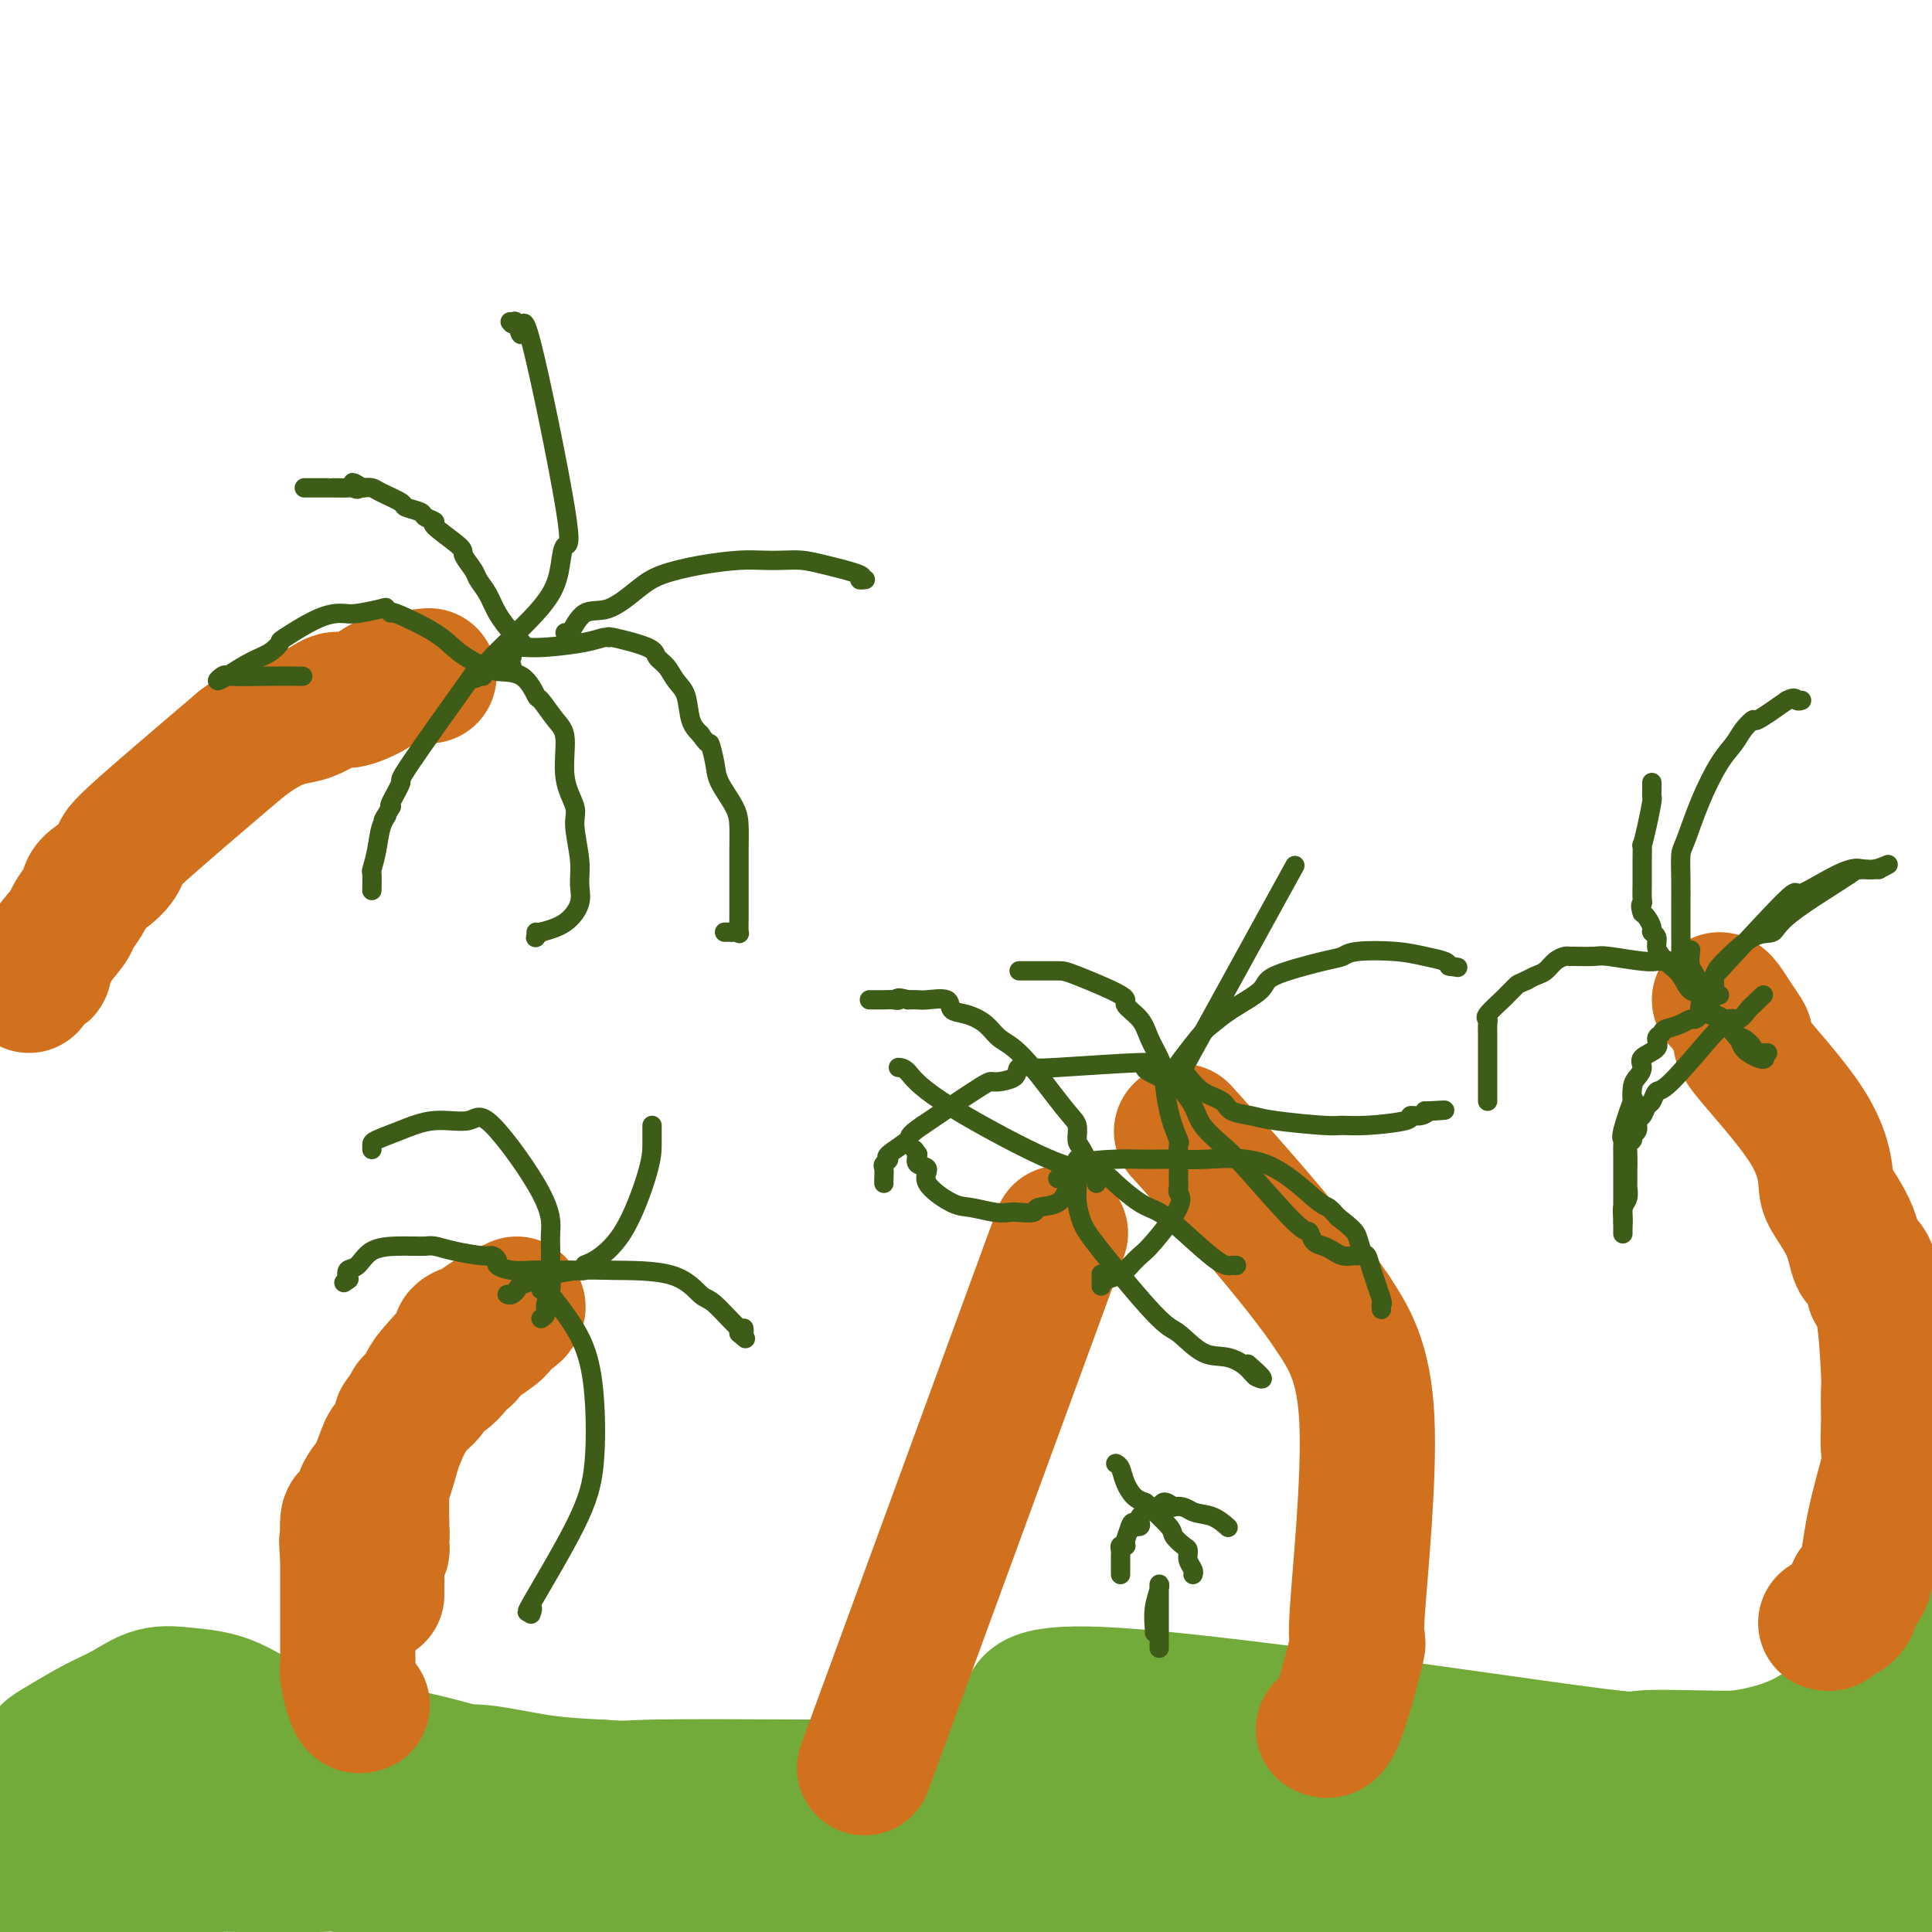<svg viewBox='0 0 400 400' version='1.1' xmlns='http://www.w3.org/2000/svg' xmlns:xlink='http://www.w3.org/1999/xlink'><g fill='none' stroke='#73AB3A' stroke-width='28' stroke-linecap='round' stroke-linejoin='round'><path d='M10,364c-0.166,-0.300 -0.332,-0.599 0,-1c0.332,-0.401 1.162,-0.903 3,-2c1.838,-1.097 4.682,-2.789 7,-4c2.318,-1.211 4.108,-1.941 6,-3c1.892,-1.059 3.886,-2.447 6,-3c2.114,-0.553 4.350,-0.271 7,0c2.650,0.271 5.716,0.532 9,2c3.284,1.468 6.788,4.143 15,7c8.212,2.857 21.132,5.897 26,7c4.868,1.103 1.683,0.271 1,0c-0.683,-0.271 1.137,0.020 3,0c1.863,-0.020 3.771,-0.352 7,0c3.229,0.352 7.780,1.386 12,2c4.220,0.614 8.110,0.807 12,1'/><path d='M124,370c6.530,0.464 5.356,0.125 12,0c6.644,-0.125 21.106,-0.035 30,0c8.894,0.035 12.218,0.014 16,0c3.782,-0.014 8.021,-0.021 11,-1c2.979,-0.979 4.698,-2.929 6,-4c1.302,-1.071 2.189,-1.263 3,-2c0.811,-0.737 1.547,-2.019 4,-3c2.453,-0.981 6.623,-1.660 7,-4c0.377,-2.340 -3.040,-6.340 18,-5c21.040,1.340 66.536,8.019 88,11c21.464,2.981 18.894,2.264 21,2c2.106,-0.264 8.887,-0.075 13,0c4.113,0.075 5.556,0.038 7,0'/><path d='M360,364c25.844,-3.667 25.956,-19.333 30,-29c4.044,-9.667 12.022,-13.333 20,-17'/><path d='M399,345c0.285,-0.713 0.569,-1.427 0,0c-0.569,1.427 -1.992,4.994 -3,7c-1.008,2.006 -1.601,2.449 -2,3c-0.399,0.551 -0.603,1.208 -1,2c-0.397,0.792 -0.986,1.717 -2,3c-1.014,1.283 -2.454,2.924 -3,4c-0.546,1.076 -0.200,1.588 0,2c0.200,0.412 0.254,0.725 0,2c-0.254,1.275 -0.814,3.511 -1,5c-0.186,1.489 0.003,2.231 0,3c-0.003,0.769 -0.198,1.566 0,2c0.198,0.434 0.788,0.506 1,1c0.212,0.494 0.046,1.409 0,2c-0.046,0.591 0.029,0.857 0,1c-0.029,0.143 -0.162,0.162 0,0c0.162,-0.162 0.621,-0.505 1,0c0.379,0.505 0.680,1.859 1,3c0.320,1.141 0.660,2.071 1,3'/><path d='M391,388c0.513,4.104 0.295,2.364 0,2c-0.295,-0.364 -0.668,0.648 -1,1c-0.332,0.352 -0.622,0.043 -1,0c-0.378,-0.043 -0.843,0.181 -2,0c-1.157,-0.181 -3.006,-0.767 -4,-1c-0.994,-0.233 -1.133,-0.114 -2,0c-0.867,0.114 -2.461,0.223 -3,0c-0.539,-0.223 -0.025,-0.779 -7,-2c-6.975,-1.221 -21.441,-3.109 -28,-4c-6.559,-0.891 -5.210,-0.786 -8,-1c-2.790,-0.214 -9.717,-0.748 -14,-1c-4.283,-0.252 -5.922,-0.222 -13,-1c-7.078,-0.778 -19.594,-2.365 -27,-3c-7.406,-0.635 -9.703,-0.317 -12,0'/><path d='M269,378c-20.064,-1.950 -11.225,-0.327 -12,0c-0.775,0.327 -11.163,-0.644 -16,-1c-4.837,-0.356 -4.121,-0.096 -7,0c-2.879,0.096 -9.352,0.030 -13,0c-3.648,-0.030 -4.472,-0.022 -9,0c-4.528,0.022 -12.759,0.059 -17,0c-4.241,-0.059 -4.491,-0.212 -7,0c-2.509,0.212 -7.276,0.790 -10,1c-2.724,0.210 -3.404,0.052 -6,0c-2.596,-0.052 -7.107,0.001 -10,0c-2.893,-0.001 -4.169,-0.056 -6,0c-1.831,0.056 -4.217,0.222 -7,0c-2.783,-0.222 -5.962,-0.833 -9,-1c-3.038,-0.167 -5.933,0.109 -8,0c-2.067,-0.109 -3.305,-0.603 -5,-1c-1.695,-0.397 -3.848,-0.699 -6,-1'/><path d='M121,375c-24.209,-1.070 -10.732,-2.244 -7,-3c3.732,-0.756 -2.280,-1.092 -7,-2c-4.720,-0.908 -8.149,-2.387 -14,-4c-5.851,-1.613 -14.125,-3.360 -19,-4c-4.875,-0.640 -6.350,-0.173 -8,0c-1.650,0.173 -3.476,0.052 -5,0c-1.524,-0.052 -2.747,-0.034 -4,0c-1.253,0.034 -2.537,0.083 -4,0c-1.463,-0.083 -3.107,-0.298 -5,0c-1.893,0.298 -4.037,1.110 -6,2c-1.963,0.890 -3.746,1.860 -5,2c-1.254,0.140 -1.978,-0.548 -3,0c-1.022,0.548 -2.343,2.333 -3,3c-0.657,0.667 -0.651,0.217 -1,0c-0.349,-0.217 -1.052,-0.203 -2,0c-0.948,0.203 -2.140,0.593 -3,1c-0.860,0.407 -1.389,0.831 -2,1c-0.611,0.169 -1.306,0.085 -2,0'/><path d='M21,371c-4.339,1.388 -1.686,0.358 -1,0c0.686,-0.358 -0.595,-0.043 -1,0c-0.405,0.043 0.066,-0.185 0,0c-0.066,0.185 -0.668,0.781 -1,1c-0.332,0.219 -0.393,0.059 -1,0c-0.607,-0.059 -1.759,-0.016 -2,0c-0.241,0.016 0.430,0.004 -1,0c-1.430,-0.004 -4.962,-0.001 -8,0c-3.038,0.001 -5.582,0.000 -7,0c-1.418,-0.000 -1.709,-0.000 -2,0'/><path d='M-1,373c-0.655,-0.429 -1.310,-0.859 0,0c1.310,0.859 4.586,3.006 6,4c1.414,0.994 0.967,0.833 1,1c0.033,0.167 0.545,0.660 1,1c0.455,0.340 0.853,0.526 1,1c0.147,0.474 0.042,1.234 0,2c-0.042,0.766 -0.022,1.537 0,2c0.022,0.463 0.046,0.618 0,1c-0.046,0.382 -0.161,0.991 0,1c0.161,0.009 0.597,-0.582 0,0c-0.597,0.582 -2.229,2.338 -3,3c-0.771,0.662 -0.681,0.229 1,0c1.681,-0.229 4.953,-0.254 8,0c3.047,0.254 5.871,0.787 8,1c2.129,0.213 3.565,0.107 5,0'/><path d='M27,390c4.280,0.187 3.980,0.155 5,0c1.020,-0.155 3.361,-0.434 5,-1c1.639,-0.566 2.577,-1.419 3,-2c0.423,-0.581 0.333,-0.889 2,-1c1.667,-0.111 5.093,-0.026 8,0c2.907,0.026 5.295,-0.008 8,0c2.705,0.008 5.727,0.059 8,0c2.273,-0.059 3.797,-0.227 5,0c1.203,0.227 2.085,0.848 4,1c1.915,0.152 4.864,-0.165 6,0c1.136,0.165 0.460,0.814 6,1c5.540,0.186 17.297,-0.090 25,0c7.703,0.090 11.351,0.545 15,1'/><path d='M127,389c16.555,0.975 19.443,1.914 21,2c1.557,0.086 1.785,-0.681 2,-1c0.215,-0.319 0.418,-0.191 1,0c0.582,0.191 1.544,0.443 6,0c4.456,-0.443 12.407,-1.583 15,-2c2.593,-0.417 -0.174,-0.112 3,0c3.174,0.112 12.287,0.030 17,0c4.713,-0.030 5.025,-0.008 6,0c0.975,0.008 2.612,0.002 4,0c1.388,-0.002 2.528,-0.001 4,0c1.472,0.001 3.278,0.000 6,0c2.722,-0.000 6.361,-0.000 10,0'/><path d='M222,388c17.517,-0.155 13.808,-0.042 13,0c-0.808,0.042 1.283,0.012 2,0c0.717,-0.012 0.060,-0.007 1,0c0.940,0.007 3.477,0.016 5,0c1.523,-0.016 2.031,-0.057 3,0c0.969,0.057 2.398,0.211 4,0c1.602,-0.211 3.375,-0.789 6,-1c2.625,-0.211 6.100,-0.057 7,0c0.900,0.057 -0.774,0.015 0,0c0.774,-0.015 3.998,-0.004 5,0c1.002,0.004 -0.218,0.001 0,0c0.218,-0.001 1.873,-0.000 3,0c1.127,0.000 1.727,0.000 5,0c3.273,-0.000 9.221,-0.000 12,0c2.779,0.000 2.390,0.000 2,0'/><path d='M290,387c10.689,-0.159 3.411,-0.057 1,0c-2.411,0.057 0.046,0.068 2,0c1.954,-0.068 3.405,-0.214 4,0c0.595,0.214 0.335,0.789 2,1c1.665,0.211 5.257,0.056 7,0c1.743,-0.056 1.637,-0.015 2,0c0.363,0.015 1.194,0.003 2,0c0.806,-0.003 1.586,0.003 2,0c0.414,-0.003 0.460,-0.015 1,0c0.540,0.015 1.573,0.056 3,0c1.427,-0.056 3.247,-0.208 4,0c0.753,0.208 0.439,0.777 1,1c0.561,0.223 1.997,0.098 3,0c1.003,-0.098 1.572,-0.171 2,0c0.428,0.171 0.714,0.585 1,1'/><path d='M327,390c6.458,0.428 4.104,-0.001 3,0c-1.104,0.001 -0.958,0.433 2,1c2.958,0.567 8.726,1.271 12,2c3.274,0.729 4.053,1.484 6,2c1.947,0.516 5.063,0.793 7,1c1.937,0.207 2.696,0.345 4,1c1.304,0.655 3.152,1.828 5,3'/></g>
<g fill='none' stroke='#D2711D' stroke-width='28' stroke-linecap='round' stroke-linejoin='round'><path d='M75,353c-0.340,0.118 -0.679,0.235 -1,0c-0.321,-0.235 -0.622,-0.823 -1,-2c-0.378,-1.177 -0.833,-2.942 -1,-4c-0.167,-1.058 -0.045,-1.409 0,-2c0.045,-0.591 0.012,-1.423 0,-2c-0.012,-0.577 -0.003,-0.900 0,-2c0.003,-1.100 0.001,-2.976 0,-4c-0.001,-1.024 -0.000,-1.194 0,-3c0.000,-1.806 0.000,-5.247 0,-7c-0.000,-1.753 -0.000,-1.818 0,-2c0.000,-0.182 0.000,-0.481 0,-1c-0.000,-0.519 -0.000,-1.260 0,-2'/><path d='M72,322c-0.451,-4.954 -0.078,-1.838 0,-2c0.078,-0.162 -0.137,-3.601 0,-5c0.137,-1.399 0.627,-0.759 1,-1c0.373,-0.241 0.627,-1.363 1,-2c0.373,-0.637 0.863,-0.787 1,-1c0.137,-0.213 -0.079,-0.487 0,-1c0.079,-0.513 0.455,-1.264 1,-2c0.545,-0.736 1.260,-1.457 2,-3c0.740,-1.543 1.504,-3.909 2,-5c0.496,-1.091 0.724,-0.905 1,-1c0.276,-0.095 0.600,-0.469 1,-1c0.400,-0.531 0.877,-1.220 1,-2c0.123,-0.780 -0.108,-1.651 0,-2c0.108,-0.349 0.554,-0.174 1,0'/><path d='M84,294c2.278,-4.180 1.973,-4.129 2,-4c0.027,0.129 0.387,0.338 1,0c0.613,-0.338 1.478,-1.222 2,-2c0.522,-0.778 0.699,-1.451 1,-2c0.301,-0.549 0.725,-0.974 1,-1c0.275,-0.026 0.402,0.348 1,0c0.598,-0.348 1.665,-1.416 2,-2c0.335,-0.584 -0.064,-0.683 0,-1c0.064,-0.317 0.592,-0.851 1,-1c0.408,-0.149 0.695,0.087 1,0c0.305,-0.087 0.628,-0.498 1,-1c0.372,-0.502 0.792,-1.097 2,-2c1.208,-0.903 3.202,-2.115 4,-3c0.798,-0.885 0.399,-1.442 0,-2'/><path d='M103,273c3.117,-3.472 1.409,-1.653 1,-1c-0.409,0.653 0.481,0.140 1,0c0.519,-0.140 0.666,0.092 1,0c0.334,-0.092 0.856,-0.507 1,-1c0.144,-0.493 -0.091,-1.063 0,-1c0.091,0.063 0.509,0.759 0,1c-0.509,0.241 -1.945,0.026 -4,1c-2.055,0.974 -4.730,3.135 -6,4c-1.270,0.865 -1.135,0.432 -1,0'/><path d='M96,276c-1.495,0.743 -0.232,0.602 -1,2c-0.768,1.398 -3.568,4.335 -5,6c-1.432,1.665 -1.495,2.058 -2,3c-0.505,0.942 -1.452,2.432 -2,3c-0.548,0.568 -0.697,0.215 -1,1c-0.303,0.785 -0.761,2.710 -1,3c-0.239,0.290 -0.260,-1.055 -1,1c-0.740,2.055 -2.198,7.508 -3,10c-0.802,2.492 -0.947,2.021 -1,2c-0.053,-0.021 -0.014,0.407 0,1c0.014,0.593 0.004,1.352 0,2c-0.004,0.648 -0.001,1.185 0,2c0.001,0.815 0.001,1.907 0,3'/><path d='M79,315c-0.775,3.592 -0.211,2.073 0,2c0.211,-0.073 0.071,1.300 0,2c-0.071,0.700 -0.072,0.725 0,1c0.072,0.275 0.215,0.799 0,1c-0.215,0.201 -0.790,0.079 -1,1c-0.210,0.921 -0.056,2.886 0,4c0.056,1.114 0.015,1.377 0,2c-0.015,0.623 -0.004,1.607 0,2c0.004,0.393 0.002,0.197 0,0'/><path d='M378,336c0.396,0.085 0.792,0.171 1,0c0.208,-0.171 0.228,-0.598 1,-1c0.772,-0.402 2.295,-0.780 3,-2c0.705,-1.220 0.592,-3.283 1,-4c0.408,-0.717 1.339,-0.090 2,-2c0.661,-1.910 1.053,-6.358 2,-11c0.947,-4.642 2.450,-9.478 3,-12c0.550,-2.522 0.148,-2.729 0,-4c-0.148,-1.271 -0.042,-3.607 0,-5c0.042,-1.393 0.020,-1.843 0,-3c-0.020,-1.157 -0.036,-3.022 0,-4c0.036,-0.978 0.125,-1.071 0,-4c-0.125,-2.929 -0.464,-8.694 -1,-12c-0.536,-3.306 -1.268,-4.153 -2,-5'/><path d='M388,267c-1.084,-6.824 -2.294,-5.382 -3,-6c-0.706,-0.618 -0.909,-3.294 -2,-6c-1.091,-2.706 -3.070,-5.443 -4,-7c-0.930,-1.557 -0.812,-1.935 -1,-4c-0.188,-2.065 -0.683,-5.816 -4,-11c-3.317,-5.184 -9.456,-11.802 -12,-15c-2.544,-3.198 -1.495,-2.976 -1,-3c0.495,-0.024 0.434,-0.294 0,-1c-0.434,-0.706 -1.240,-1.849 -2,-3c-0.760,-1.151 -1.474,-2.310 -2,-3c-0.526,-0.690 -0.865,-0.911 -1,-1c-0.135,-0.089 -0.068,-0.044 0,0'/><path d='M274,358c0.788,0.389 1.576,0.778 3,-3c1.424,-3.778 3.485,-11.724 4,-14c0.515,-2.276 -0.515,1.118 0,-7c0.515,-8.118 2.576,-27.748 2,-40c-0.576,-12.252 -3.788,-17.126 -7,-22'/><path d='M276,272c-7.311,-10.978 -22.089,-27.422 -28,-34c-5.911,-6.578 -2.956,-3.289 0,0'/><path d='M179,366c15.417,-42.083 30.833,-84.167 37,-101c6.167,-16.833 3.083,-8.417 0,0'/><path d='M6,204c-0.050,-0.336 -0.100,-0.672 0,-1c0.100,-0.328 0.348,-0.647 1,-1c0.652,-0.353 1.706,-0.739 2,-1c0.294,-0.261 -0.172,-0.397 0,-1c0.172,-0.603 0.981,-1.674 1,-2c0.019,-0.326 -0.751,0.092 0,-1c0.751,-1.092 3.025,-3.695 4,-5c0.975,-1.305 0.652,-1.310 1,-2c0.348,-0.690 1.366,-2.063 2,-3c0.634,-0.937 0.883,-1.439 1,-2c0.117,-0.561 0.103,-1.181 1,-2c0.897,-0.819 2.704,-1.838 4,-3c1.296,-1.162 2.080,-2.467 2,-3c-0.080,-0.533 -1.023,-0.295 3,-4c4.023,-3.705 13.011,-11.352 22,-19'/><path d='M50,154c7.406,-5.657 10.419,-5.298 13,-6c2.581,-0.702 4.728,-2.465 6,-3c1.272,-0.535 1.670,0.158 3,0c1.330,-0.158 3.594,-1.166 5,-2c1.406,-0.834 1.956,-1.494 4,-2c2.044,-0.506 5.584,-0.859 7,-1c1.416,-0.141 0.708,-0.071 0,0'/></g>
<g fill='none' stroke='#3D5C18' stroke-width='4' stroke-linecap='round' stroke-linejoin='round'><path d='M242,224c-0.608,0.409 -1.216,0.819 0,-1c1.216,-1.819 4.258,-5.865 6,-8c1.742,-2.135 2.186,-2.358 3,-3c0.814,-0.642 2.000,-1.702 4,-3c2.000,-1.298 4.814,-2.835 6,-4c1.186,-1.165 0.746,-1.959 3,-3c2.254,-1.041 7.204,-2.328 10,-3c2.796,-0.672 3.439,-0.727 4,-1c0.561,-0.273 1.040,-0.764 3,-1c1.960,-0.236 5.402,-0.218 8,0c2.598,0.218 4.353,0.636 6,1c1.647,0.364 3.185,0.676 4,1c0.815,0.324 0.908,0.662 1,1'/><path d='M300,200c3.167,0.500 1.583,0.250 0,0'/><path d='M244,224c-0.340,0.005 -0.680,0.009 -1,0c-0.320,-0.009 -0.620,-0.032 -1,0c-0.380,0.032 -0.841,0.117 -1,0c-0.159,-0.117 -0.015,-0.437 -1,-1c-0.985,-0.563 -3.098,-1.368 -3,-2c0.098,-0.632 2.408,-1.091 -1,-1c-3.408,0.091 -12.535,0.733 -17,1c-4.465,0.267 -4.267,0.160 -5,0c-0.733,-0.160 -2.398,-0.374 -3,0c-0.602,0.374 -0.141,1.337 -1,2c-0.859,0.663 -3.039,1.025 -4,1c-0.961,-0.025 -0.703,-0.436 -3,1c-2.297,1.436 -7.148,4.718 -12,8'/><path d='M191,233c-3.526,2.366 -2.342,2.282 -3,3c-0.658,0.718 -3.157,2.237 -4,3c-0.843,0.763 -0.030,0.768 0,1c0.030,0.232 -0.724,0.689 -1,1c-0.276,0.311 -0.074,0.475 0,1c0.074,0.525 0.020,1.411 0,2c-0.020,0.589 -0.006,0.883 0,1c0.006,0.117 0.003,0.059 0,0'/><path d='M244,221c0.618,0.552 1.236,1.103 2,2c0.764,0.897 1.675,2.138 3,3c1.325,0.862 3.065,1.345 4,2c0.935,0.655 1.064,1.482 2,2c0.936,0.518 2.678,0.728 4,1c1.322,0.272 2.222,0.606 5,1c2.778,0.394 7.433,0.848 10,1c2.567,0.152 3.048,0.003 4,0c0.952,-0.003 2.377,0.140 5,0c2.623,-0.140 6.445,-0.563 8,-1c1.555,-0.437 0.842,-0.887 1,-1c0.158,-0.113 1.188,0.111 2,0c0.812,-0.111 1.406,-0.555 2,-1'/><path d='M296,230c5.298,-0.310 2.542,-0.083 1,0c-1.542,0.083 -1.869,0.024 -2,0c-0.131,-0.024 -0.065,-0.012 0,0'/><path d='M242,222c-0.475,-0.726 -0.950,-1.452 -1,0c-0.050,1.452 0.326,5.081 1,8c0.674,2.919 1.645,5.128 2,6c0.355,0.872 0.095,0.408 0,1c-0.095,0.592 -0.025,2.239 0,3c0.025,0.761 0.006,0.637 0,1c-0.006,0.363 0.003,1.212 0,2c-0.003,0.788 -0.017,1.513 0,2c0.017,0.487 0.065,0.735 0,1c-0.065,0.265 -0.244,0.546 0,1c0.244,0.454 0.911,1.080 0,3c-0.911,1.920 -3.399,5.132 -5,7c-1.601,1.868 -2.315,2.391 -3,3c-0.685,0.609 -1.343,1.305 -2,2'/><path d='M234,262c-2.044,2.322 -2.155,2.127 -2,2c0.155,-0.127 0.578,-0.185 0,0c-0.578,0.185 -2.155,0.613 -3,1c-0.845,0.387 -0.959,0.733 -1,1c-0.041,0.267 -0.011,0.457 0,0c0.011,-0.457 0.003,-1.559 0,-2c-0.003,-0.441 -0.002,-0.220 0,0'/><path d='M244,223c9.167,-16.667 18.333,-33.333 22,-40c3.667,-6.667 1.833,-3.333 0,0'/><path d='M241,223c0.062,-0.178 0.123,-0.355 0,-1c-0.123,-0.645 -0.431,-1.756 -1,-3c-0.569,-1.244 -1.399,-2.621 -2,-4c-0.601,-1.379 -0.973,-2.762 -2,-4c-1.027,-1.238 -2.707,-2.332 -3,-3c-0.293,-0.668 0.803,-0.911 -1,-2c-1.803,-1.089 -6.504,-3.024 -9,-4c-2.496,-0.976 -2.787,-0.994 -4,-1c-1.213,-0.006 -3.348,-0.002 -4,0c-0.652,0.002 0.179,0.000 0,0c-0.179,-0.000 -1.368,-0.000 -2,0c-0.632,0.000 -0.709,0.000 -1,0c-0.291,-0.000 -0.798,-0.000 -1,0c-0.202,0.000 -0.101,0.000 0,0'/><path d='M245,225c-0.193,0.176 -0.386,0.353 0,1c0.386,0.647 1.350,1.765 2,3c0.650,1.235 0.986,2.588 2,4c1.014,1.412 2.705,2.882 4,4c1.295,1.118 2.195,1.882 5,5c2.805,3.118 7.514,8.590 10,11c2.486,2.410 2.749,1.760 3,2c0.251,0.240 0.491,1.371 1,2c0.509,0.629 1.289,0.757 2,1c0.711,0.243 1.354,0.601 2,1c0.646,0.399 1.297,0.839 2,1c0.703,0.161 1.459,0.043 2,0c0.541,-0.043 0.869,-0.012 1,0c0.131,0.012 0.066,0.006 0,0'/><path d='M219,244c0.900,-1.155 1.800,-2.310 4,-3c2.200,-0.690 5.699,-0.916 8,-1c2.301,-0.084 3.405,-0.025 5,0c1.595,0.025 3.681,0.017 5,0c1.319,-0.017 1.872,-0.045 3,0c1.128,0.045 2.830,0.161 6,0c3.170,-0.161 7.809,-0.600 12,1c4.191,1.600 7.936,5.238 10,7c2.064,1.762 2.447,1.646 3,2c0.553,0.354 1.277,1.177 2,2'/><path d='M277,252c3.180,2.436 3.630,3.025 4,4c0.370,0.975 0.659,2.337 1,3c0.341,0.663 0.732,0.626 1,1c0.268,0.374 0.412,1.158 1,3c0.588,1.842 1.622,4.741 2,6c0.378,1.259 0.102,0.877 0,1c-0.102,0.123 -0.029,0.749 0,1c0.029,0.251 0.015,0.125 0,0'/><path d='M227,245c0.061,-0.307 0.123,-0.614 0,-1c-0.123,-0.386 -0.430,-0.852 -1,-2c-0.570,-1.148 -1.404,-2.979 -2,-4c-0.596,-1.021 -0.953,-1.231 -1,-2c-0.047,-0.769 0.218,-2.096 0,-3c-0.218,-0.904 -0.918,-1.384 -3,-4c-2.082,-2.616 -5.546,-7.368 -8,-10c-2.454,-2.632 -3.897,-3.144 -5,-4c-1.103,-0.856 -1.864,-2.058 -3,-3c-1.136,-0.942 -2.646,-1.626 -4,-2c-1.354,-0.374 -2.551,-0.440 -3,-1c-0.449,-0.560 -0.151,-1.614 -1,-2c-0.849,-0.386 -2.844,-0.104 -4,0c-1.156,0.104 -1.473,0.030 -2,0c-0.527,-0.030 -1.263,-0.015 -2,0'/><path d='M188,207c-2.892,-0.774 -2.124,-0.207 -2,0c0.124,0.207 -0.398,0.056 -1,0c-0.602,-0.056 -1.285,-0.015 -2,0c-0.715,0.015 -1.462,0.004 -2,0c-0.538,-0.004 -0.868,-0.001 -1,0c-0.132,0.001 -0.066,0.001 0,0'/><path d='M223,240c0.001,0.270 0.003,0.540 0,1c-0.003,0.460 -0.010,1.111 0,2c0.010,0.889 0.036,2.018 0,3c-0.036,0.982 -0.136,1.818 0,3c0.136,1.182 0.506,2.709 1,4c0.494,1.291 1.110,2.344 4,6c2.890,3.656 8.052,9.913 11,13c2.948,3.087 3.682,3.003 5,4c1.318,0.997 3.219,3.076 5,4c1.781,0.924 3.441,0.692 5,1c1.559,0.308 3.016,1.155 4,2c0.984,0.845 1.496,1.689 2,2c0.504,0.311 1.001,0.089 1,0c-0.001,-0.089 -0.501,-0.044 -1,0'/><path d='M260,285c3.044,1.578 0.156,-0.978 -1,-2c-1.156,-1.022 -0.578,-0.511 0,0'/><path d='M221,245c0.108,0.105 0.215,0.210 0,1c-0.215,0.790 -0.753,2.264 -2,3c-1.247,0.736 -3.203,0.734 -4,1c-0.797,0.266 -0.436,0.800 -1,1c-0.564,0.200 -2.052,0.067 -3,0c-0.948,-0.067 -1.356,-0.069 -2,0c-0.644,0.069 -1.526,0.208 -3,0c-1.474,-0.208 -3.541,-0.762 -5,-1c-1.459,-0.238 -2.311,-0.161 -4,-1c-1.689,-0.839 -4.216,-2.596 -5,-4c-0.784,-1.404 0.173,-2.455 0,-3c-0.173,-0.545 -1.478,-0.584 -2,-1c-0.522,-0.416 -0.261,-1.208 0,-2'/><path d='M190,239c-1.167,-1.667 -0.583,-0.833 0,0'/><path d='M186,221c0.595,0.055 1.189,0.110 2,1c0.811,0.890 1.838,2.616 7,6c5.162,3.384 14.458,8.427 20,11c5.542,2.573 7.329,2.675 8,3c0.671,0.325 0.226,0.873 1,1c0.774,0.127 2.766,-0.167 4,0c1.234,0.167 1.709,0.795 3,2c1.291,1.205 3.396,2.988 5,4c1.604,1.012 2.707,1.252 4,2c1.293,0.748 2.778,2.004 5,4c2.222,1.996 5.183,4.731 7,6c1.817,1.269 2.489,1.072 3,1c0.511,-0.072 0.860,-0.021 1,0c0.140,0.021 0.070,0.010 0,0'/><path d='M349,198c-0.423,0.022 -0.845,0.044 -1,0c-0.155,-0.044 -0.042,-0.155 0,-1c0.042,-0.845 0.013,-2.424 0,-4c-0.013,-1.576 -0.010,-3.149 0,-5c0.010,-1.851 0.025,-3.979 0,-6c-0.025,-2.021 -0.092,-3.934 0,-5c0.092,-1.066 0.342,-1.286 1,-3c0.658,-1.714 1.725,-4.923 3,-8c1.275,-3.077 2.758,-6.023 4,-8c1.242,-1.977 2.245,-2.986 3,-4c0.755,-1.014 1.264,-2.035 2,-3c0.736,-0.965 1.698,-1.875 2,-2c0.302,-0.125 -0.057,0.536 1,0c1.057,-0.536 3.528,-2.268 6,-4'/><path d='M370,145c1.786,-0.929 1.750,-0.250 2,0c0.250,0.250 0.786,0.071 1,0c0.214,-0.071 0.107,-0.036 0,0'/><path d='M348,198c-0.054,-0.113 -0.108,-0.227 0,0c0.108,0.227 0.379,0.793 0,1c-0.379,0.207 -1.407,0.055 -2,0c-0.593,-0.055 -0.752,-0.014 -1,0c-0.248,0.014 -0.585,-0.000 -1,0c-0.415,0.000 -0.910,0.014 -1,0c-0.090,-0.014 0.223,-0.056 0,0c-0.223,0.056 -0.983,0.211 -3,0c-2.017,-0.211 -5.290,-0.789 -7,-1c-1.710,-0.211 -1.858,-0.057 -3,0c-1.142,0.057 -3.279,0.017 -4,0c-0.721,-0.017 -0.027,-0.012 0,0c0.027,0.012 -0.611,0.031 -1,0c-0.389,-0.031 -0.527,-0.110 -1,0c-0.473,0.110 -1.281,0.411 -2,1c-0.719,0.589 -1.347,1.466 -2,2c-0.653,0.534 -1.329,0.724 -2,1c-0.671,0.276 -1.335,0.638 -2,1'/><path d='M316,203c-1.882,0.883 -1.586,0.590 -2,1c-0.414,0.410 -1.536,1.523 -2,2c-0.464,0.477 -0.268,0.317 -1,1c-0.732,0.683 -2.392,2.207 -3,3c-0.608,0.793 -0.163,0.855 0,1c0.163,0.145 0.044,0.373 0,1c-0.044,0.627 -0.012,1.653 0,2c0.012,0.347 0.003,0.016 0,1c-0.003,0.984 -0.001,3.283 0,4c0.001,0.717 0.000,-0.148 0,0c-0.000,0.148 -0.000,1.308 0,3c0.000,1.692 0.000,3.917 0,5c-0.000,1.083 -0.000,1.024 0,1c0.000,-0.024 0.000,-0.012 0,0'/><path d='M350,197c0.037,-0.288 0.074,-0.575 0,0c-0.074,0.575 -0.260,2.014 0,3c0.260,0.986 0.964,1.519 1,2c0.036,0.481 -0.597,0.910 0,2c0.597,1.090 2.422,2.843 3,4c0.578,1.157 -0.092,1.720 0,2c0.092,0.280 0.947,0.278 2,1c1.053,0.722 2.305,2.169 3,3c0.695,0.831 0.834,1.046 1,1c0.166,-0.046 0.361,-0.352 1,0c0.639,0.352 1.724,1.362 2,2c0.276,0.638 -0.256,0.903 0,1c0.256,0.097 1.300,0.026 2,0c0.700,-0.026 1.057,-0.007 1,0c-0.057,0.007 -0.529,0.004 -1,0'/><path d='M365,218c1.578,2.302 -1.478,1.058 -3,0c-1.522,-1.058 -1.511,-1.931 -2,-3c-0.489,-1.069 -1.478,-2.336 -2,-3c-0.522,-0.664 -0.577,-0.725 -1,-1c-0.423,-0.275 -1.216,-0.763 -2,-1c-0.784,-0.237 -1.561,-0.223 -2,-1c-0.439,-0.777 -0.541,-2.344 -1,-3c-0.459,-0.656 -1.276,-0.402 -2,-1c-0.724,-0.598 -1.356,-2.048 -2,-3c-0.644,-0.952 -1.301,-1.407 -2,-2c-0.699,-0.593 -1.440,-1.324 -2,-2c-0.560,-0.676 -0.938,-1.298 -1,-2c-0.062,-0.702 0.190,-1.484 0,-2c-0.190,-0.516 -0.824,-0.767 -1,-1c-0.176,-0.233 0.107,-0.447 0,-1c-0.107,-0.553 -0.602,-1.444 -1,-2c-0.398,-0.556 -0.699,-0.778 -1,-1'/><path d='M340,189c-0.619,-1.822 -0.166,-1.876 0,-2c0.166,-0.124 0.045,-0.318 0,-1c-0.045,-0.682 -0.013,-1.850 0,-3c0.013,-1.150 0.006,-2.280 0,-3c-0.006,-0.720 -0.012,-1.030 0,-2c0.012,-0.970 0.042,-2.599 0,-3c-0.042,-0.401 -0.155,0.425 0,0c0.155,-0.425 0.577,-2.103 1,-4c0.423,-1.897 0.845,-4.015 1,-5c0.155,-0.985 0.041,-0.839 0,-1c-0.041,-0.161 -0.011,-0.631 0,-1c0.011,-0.369 0.003,-0.638 0,-1c-0.003,-0.362 -0.001,-0.818 0,-1c0.001,-0.182 0.000,-0.091 0,0'/><path d='M356,206c-0.428,0.036 -0.856,0.072 -1,0c-0.144,-0.072 -0.004,-0.252 0,-1c0.004,-0.748 -0.129,-2.064 0,-3c0.129,-0.936 0.520,-1.492 2,-3c1.480,-1.508 4.047,-3.970 6,-5c1.953,-1.030 3.290,-0.630 4,-1c0.710,-0.370 0.792,-1.511 4,-4c3.208,-2.489 9.542,-6.327 12,-8c2.458,-1.673 1.040,-1.180 1,-1c-0.040,0.180 1.299,0.048 2,0c0.701,-0.048 0.766,-0.013 1,0c0.234,0.013 0.638,0.004 1,0c0.362,-0.004 0.681,-0.002 1,0'/><path d='M389,180c3.982,-2.106 0.937,-0.372 -1,0c-1.937,0.372 -2.765,-0.619 -5,0c-2.235,0.619 -5.877,2.846 -8,4c-2.123,1.154 -2.725,1.234 -3,1c-0.275,-0.234 -0.221,-0.781 -3,2c-2.779,2.781 -8.389,8.891 -14,15'/><path d='M355,202c-2.812,2.780 -1.341,1.231 -1,1c0.341,-0.231 -0.448,0.856 -1,2c-0.552,1.144 -0.868,2.344 -1,3c-0.132,0.656 -0.079,0.767 0,1c0.079,0.233 0.184,0.587 0,1c-0.184,0.413 -0.658,0.884 -1,1c-0.342,0.116 -0.554,-0.123 -1,0c-0.446,0.123 -1.128,0.606 -2,1c-0.872,0.394 -1.936,0.697 -3,1'/><path d='M345,213c-1.081,0.501 -0.782,0.753 -1,1c-0.218,0.247 -0.951,0.489 -1,1c-0.049,0.511 0.586,1.290 0,2c-0.586,0.710 -2.392,1.352 -3,2c-0.608,0.648 -0.017,1.303 0,2c0.017,0.697 -0.539,1.437 -1,2c-0.461,0.563 -0.827,0.949 -1,2c-0.173,1.051 -0.151,2.767 0,3c0.151,0.233 0.433,-1.017 0,0c-0.433,1.017 -1.580,4.301 -2,6c-0.420,1.699 -0.113,1.813 0,2c0.113,0.187 0.030,0.447 0,1c-0.030,0.553 -0.008,1.398 0,2c0.008,0.602 0.002,0.963 0,2c-0.002,1.037 -0.001,2.752 0,4c0.001,1.248 0.000,2.028 0,3c-0.000,0.972 -0.000,2.135 0,3c0.000,0.865 0.000,1.433 0,2'/><path d='M336,253c-0.000,3.404 -0.001,2.412 0,2c0.001,-0.412 0.004,-0.246 0,0c-0.004,0.246 -0.015,0.570 0,0c0.015,-0.570 0.057,-2.035 0,-3c-0.057,-0.965 -0.211,-1.432 0,-2c0.211,-0.568 0.789,-1.238 1,-2c0.211,-0.762 0.057,-1.617 0,-2c-0.057,-0.383 -0.015,-0.296 0,-1c0.015,-0.704 0.004,-2.201 0,-3c-0.004,-0.799 -0.002,-0.899 0,-1'/><path d='M337,241c0.089,-2.716 -0.187,-3.505 0,-4c0.187,-0.495 0.838,-0.695 1,-1c0.162,-0.305 -0.164,-0.716 0,-1c0.164,-0.284 0.817,-0.442 1,-1c0.183,-0.558 -0.106,-1.516 0,-2c0.106,-0.484 0.606,-0.493 1,-1c0.394,-0.507 0.680,-1.513 1,-2c0.320,-0.487 0.673,-0.454 1,-1c0.327,-0.546 0.630,-1.671 1,-2c0.370,-0.329 0.809,0.138 3,-2c2.191,-2.138 6.135,-6.881 8,-9c1.865,-2.119 1.652,-1.615 2,-2c0.348,-0.385 1.258,-1.660 2,-2c0.742,-0.340 1.315,0.255 2,0c0.685,-0.255 1.481,-1.358 2,-2c0.519,-0.642 0.759,-0.821 1,-1'/><path d='M363,208c3.489,-3.333 1.711,-1.667 1,-1c-0.711,0.667 -0.356,0.333 0,0'/><path d='M100,140c-0.203,-0.648 -0.406,-1.296 1,-3c1.406,-1.704 4.422,-4.463 7,-7c2.578,-2.537 4.719,-4.852 6,-7c1.281,-2.148 1.703,-4.131 2,-6c0.297,-1.869 0.469,-3.626 1,-4c0.531,-0.374 1.421,0.635 0,-8c-1.421,-8.635 -5.154,-26.912 -7,-34c-1.846,-7.088 -1.805,-2.985 -2,-2c-0.195,0.985 -0.627,-1.147 -1,-2c-0.373,-0.853 -0.686,-0.426 -1,0'/><path d='M106,67c-0.667,-0.667 -0.333,-0.333 0,0'/><path d='M102,138c-0.055,0.430 -0.111,0.860 1,1c1.111,0.140 3.388,-0.010 5,1c1.612,1.010 2.559,3.181 3,4c0.441,0.819 0.375,0.285 1,1c0.625,0.715 1.942,2.680 3,4c1.058,1.320 1.857,1.994 2,4c0.143,2.006 -0.368,5.344 0,8c0.368,2.656 1.617,4.628 2,6c0.383,1.372 -0.101,2.143 0,4c0.101,1.857 0.787,4.802 1,7c0.213,2.198 -0.046,3.651 0,5c0.046,1.349 0.397,2.594 0,4c-0.397,1.406 -1.542,2.973 -3,4c-1.458,1.027 -3.229,1.513 -5,2'/><path d='M112,193c-1.464,1.214 -1.125,1.250 -1,1c0.125,-0.250 0.036,-0.786 0,-1c-0.036,-0.214 -0.018,-0.107 0,0'/><path d='M105,134c0.915,-0.022 1.829,-0.044 3,0c1.171,0.044 2.598,0.154 5,0c2.402,-0.154 5.779,-0.571 8,-1c2.221,-0.429 3.287,-0.869 4,-1c0.713,-0.131 1.073,0.047 1,0c-0.073,-0.047 -0.578,-0.318 1,0c1.578,0.318 5.239,1.227 7,2c1.761,0.773 1.623,1.411 2,2c0.377,0.589 1.270,1.130 2,2c0.730,0.870 1.299,2.068 2,3c0.701,0.932 1.535,1.597 2,3c0.465,1.403 0.561,3.544 1,5c0.439,1.456 1.219,2.228 2,3'/><path d='M145,152c2.098,3.042 1.844,1.646 2,2c0.156,0.354 0.721,2.458 1,4c0.279,1.542 0.271,2.521 1,4c0.729,1.479 2.195,3.459 3,5c0.805,1.541 0.948,2.644 1,4c0.052,1.356 0.014,2.967 0,5c-0.014,2.033 -0.004,4.489 0,6c0.004,1.511 0.002,2.075 0,3c-0.002,0.925 -0.004,2.209 0,3c0.004,0.791 0.012,1.088 0,2c-0.012,0.912 -0.045,2.441 0,3c0.045,0.559 0.170,0.150 0,0c-0.170,-0.150 -0.633,-0.040 -1,0c-0.367,0.040 -0.637,0.011 -1,0c-0.363,-0.011 -0.818,-0.003 -1,0c-0.182,0.003 -0.091,0.002 0,0'/><path d='M106,136c-0.426,0.046 -0.852,0.093 -1,0c-0.148,-0.093 -0.018,-0.325 -1,0c-0.982,0.325 -3.078,1.206 -4,2c-0.922,0.794 -0.672,1.501 -1,2c-0.328,0.499 -1.234,0.789 -1,0c0.234,-0.789 1.607,-2.656 -1,1c-2.607,3.656 -9.194,12.836 -12,17c-2.806,4.164 -1.832,3.313 -2,4c-0.168,0.687 -1.476,2.910 -2,4c-0.524,1.090 -0.262,1.045 0,1'/><path d='M81,167c-2.808,4.573 -1.327,2.504 -1,2c0.327,-0.504 -0.501,0.555 -1,2c-0.499,1.445 -0.670,3.274 -1,5c-0.330,1.726 -0.821,3.349 -1,4c-0.179,0.651 -0.048,0.329 0,1c0.048,0.671 0.014,2.335 0,3c-0.014,0.665 -0.007,0.333 0,0'/><path d='M108,134c0.148,-0.291 0.295,-0.582 0,-1c-0.295,-0.418 -1.033,-0.964 -2,-2c-0.967,-1.036 -2.162,-2.561 -3,-4c-0.838,-1.439 -1.319,-2.792 -2,-4c-0.681,-1.208 -1.561,-2.271 -2,-3c-0.439,-0.729 -0.438,-1.123 -1,-2c-0.562,-0.877 -1.689,-2.238 -2,-3c-0.311,-0.762 0.193,-0.925 -1,-2c-1.193,-1.075 -4.082,-3.062 -5,-4c-0.918,-0.938 0.136,-0.828 0,-1c-0.136,-0.172 -1.461,-0.627 -2,-1c-0.539,-0.373 -0.290,-0.664 -1,-1c-0.710,-0.336 -2.378,-0.717 -3,-1c-0.622,-0.283 -0.198,-0.468 -1,-1c-0.802,-0.532 -2.831,-1.413 -4,-2c-1.169,-0.587 -1.477,-0.882 -2,-1c-0.523,-0.118 -1.262,-0.059 -2,0'/><path d='M75,101c-3.419,-2.166 -1.466,-0.580 -1,0c0.466,0.580 -0.554,0.155 -1,0c-0.446,-0.155 -0.319,-0.042 -1,0c-0.681,0.042 -2.171,0.011 -3,0c-0.829,-0.011 -0.996,-0.003 -1,0c-0.004,0.003 0.154,0.001 0,0c-0.154,-0.001 -0.619,-0.000 -1,0c-0.381,0.000 -0.677,0.000 -1,0c-0.323,-0.000 -0.674,-0.000 -1,0c-0.326,0.000 -0.626,0.000 -1,0c-0.374,-0.000 -0.821,-0.000 -1,0c-0.179,0.000 -0.089,0.000 0,0'/><path d='M106,138c-1.186,-0.005 -2.372,-0.010 -3,0c-0.628,0.010 -0.697,0.034 -1,0c-0.303,-0.034 -0.839,-0.126 -1,0c-0.161,0.126 0.053,0.469 -1,0c-1.053,-0.469 -3.372,-1.751 -5,-3c-1.628,-1.249 -2.565,-2.465 -5,-4c-2.435,-1.535 -6.368,-3.388 -8,-4c-1.632,-0.612 -0.963,0.018 -1,0c-0.037,-0.018 -0.778,-0.684 -1,-1c-0.222,-0.316 0.076,-0.280 -1,0c-1.076,0.280 -3.527,0.805 -5,1c-1.473,0.195 -1.968,0.058 -3,0c-1.032,-0.058 -2.599,-0.039 -5,1c-2.401,1.039 -5.635,3.096 -7,4c-1.365,0.904 -0.861,0.655 -1,1c-0.139,0.345 -0.922,1.285 -2,2c-1.078,0.715 -2.451,1.204 -4,2c-1.549,0.796 -3.275,1.898 -5,3'/><path d='M47,140c-3.203,1.856 -1.712,0.497 -1,0c0.712,-0.497 0.644,-0.133 2,0c1.356,0.133 4.134,0.036 7,0c2.866,-0.036 5.819,-0.010 7,0c1.181,0.010 0.591,0.005 0,0'/><path d='M117,131c0.193,0.450 0.386,0.899 1,0c0.614,-0.899 1.648,-3.148 3,-4c1.352,-0.852 3.022,-0.309 5,-1c1.978,-0.691 4.265,-2.616 6,-4c1.735,-1.384 2.918,-2.227 5,-3c2.082,-0.773 5.064,-1.476 8,-2c2.936,-0.524 5.828,-0.871 8,-1c2.172,-0.129 3.624,-0.042 5,0c1.376,0.042 2.675,0.039 4,0c1.325,-0.039 2.674,-0.116 4,0c1.326,0.116 2.629,0.423 5,1c2.371,0.577 5.811,1.423 7,2c1.189,0.577 0.128,0.886 0,1c-0.128,0.114 0.678,0.033 1,0c0.322,-0.033 0.161,-0.016 0,0'/><path d='M112,267c0.076,-0.410 0.151,-0.820 1,0c0.849,0.820 2.470,2.868 4,5c1.530,2.132 2.968,4.346 4,7c1.032,2.654 1.657,5.746 2,10c0.343,4.254 0.404,9.669 0,14c-0.404,4.331 -1.271,7.578 -4,13c-2.729,5.422 -7.319,13.020 -9,16c-1.681,2.980 -0.453,1.341 0,1c0.453,-0.341 0.129,0.617 0,1c-0.129,0.383 -0.065,0.192 0,0'/><path d='M112,273c0.453,-0.272 0.906,-0.544 1,-1c0.094,-0.456 -0.171,-1.096 0,-2c0.171,-0.904 0.780,-2.073 1,-3c0.220,-0.927 0.053,-1.613 0,-3c-0.053,-1.387 0.008,-3.474 0,-5c-0.008,-1.526 -0.086,-2.491 0,-4c0.086,-1.509 0.335,-3.561 -2,-8c-2.335,-4.439 -7.252,-11.263 -10,-14c-2.748,-2.737 -3.325,-1.386 -5,-1c-1.675,0.386 -4.449,-0.194 -7,0c-2.551,0.194 -4.880,1.163 -7,2c-2.120,0.837 -4.032,1.544 -5,2c-0.968,0.456 -0.991,0.661 -1,1c-0.009,0.339 -0.002,0.811 0,1c0.002,0.189 0.001,0.094 0,0'/><path d='M111,263c0.044,-0.002 0.088,-0.004 1,0c0.912,0.004 2.692,0.015 4,0c1.308,-0.015 2.144,-0.054 3,0c0.856,0.054 1.732,0.203 2,0c0.268,-0.203 -0.072,-0.756 0,-1c0.072,-0.244 0.555,-0.177 2,-1c1.445,-0.823 3.851,-2.536 6,-6c2.149,-3.464 4.040,-8.680 5,-12c0.960,-3.320 0.989,-4.746 1,-6c0.011,-1.254 0.003,-2.338 0,-3c-0.003,-0.662 -0.001,-0.904 0,-1c0.001,-0.096 0.000,-0.048 0,0'/><path d='M115,263c-0.330,0.000 -0.661,0.001 -1,0c-0.339,-0.001 -0.687,-0.003 -1,0c-0.313,0.003 -0.591,0.012 -1,0c-0.409,-0.012 -0.950,-0.046 -2,0c-1.050,0.046 -2.609,0.171 -4,0c-1.391,-0.171 -2.612,-0.637 -3,-1c-0.388,-0.363 0.058,-0.623 0,-1c-0.058,-0.377 -0.620,-0.872 -1,-1c-0.380,-0.128 -0.578,0.109 -2,0c-1.422,-0.109 -4.068,-0.565 -6,-1c-1.932,-0.435 -3.152,-0.849 -4,-1c-0.848,-0.151 -1.326,-0.040 -2,0c-0.674,0.040 -1.545,0.007 -2,0c-0.455,-0.007 -0.493,0.011 -1,0c-0.507,-0.011 -1.481,-0.050 -3,0c-1.519,0.050 -3.582,0.189 -5,1c-1.418,0.811 -2.189,2.295 -3,3c-0.811,0.705 -1.660,0.630 -2,1c-0.340,0.370 -0.170,1.185 0,2'/><path d='M72,265c-1.556,1.089 -0.444,0.311 0,0c0.444,-0.311 0.222,-0.156 0,0'/><path d='M105,268c0.319,0.089 0.638,0.179 1,0c0.362,-0.179 0.767,-0.626 1,-1c0.233,-0.374 0.295,-0.675 1,-1c0.705,-0.325 2.053,-0.676 3,-1c0.947,-0.324 1.493,-0.622 3,-1c1.507,-0.378 3.976,-0.835 6,-1c2.024,-0.165 3.604,-0.039 7,0c3.396,0.039 8.609,-0.008 12,1c3.391,1.008 4.962,3.073 6,4c1.038,0.927 1.543,0.718 3,2c1.457,1.282 3.865,4.055 5,5c1.135,0.945 0.998,0.062 1,0c0.002,-0.062 0.143,0.697 0,1c-0.143,0.303 -0.572,0.152 -1,0'/><path d='M153,276c2.333,2.000 1.167,1.000 0,0'/><path d='M239,338c0.030,-0.082 0.061,-0.163 0,-1c-0.061,-0.837 -0.212,-2.429 0,-4c0.212,-1.571 0.789,-3.122 1,-4c0.211,-0.878 0.057,-1.083 0,-1c-0.057,0.083 -0.015,0.455 0,1c0.015,0.545 0.004,1.265 0,2c-0.004,0.735 -0.001,1.486 0,2c0.001,0.514 0.000,0.790 0,1c-0.000,0.210 -0.000,0.355 0,1c0.000,0.645 0.000,1.789 0,3c-0.000,1.211 -0.000,2.489 0,3c0.000,0.511 0.000,0.256 0,0'/><path d='M232,326c0.000,-0.438 0.000,-0.877 0,-1c-0.000,-0.123 -0.001,0.068 0,0c0.001,-0.068 0.004,-0.397 0,-1c-0.004,-0.603 -0.015,-1.482 0,-2c0.015,-0.518 0.056,-0.676 0,-1c-0.056,-0.324 -0.208,-0.813 0,-1c0.208,-0.187 0.777,-0.071 1,0c0.223,0.071 0.098,0.096 0,0c-0.098,-0.096 -0.171,-0.313 0,-1c0.171,-0.687 0.585,-1.843 1,-3'/><path d='M234,316c0.552,-1.544 0.932,-0.403 1,0c0.068,0.403 -0.175,0.067 0,0c0.175,-0.067 0.768,0.136 1,0c0.232,-0.136 0.105,-0.611 0,-1c-0.105,-0.389 -0.187,-0.693 0,-1c0.187,-0.307 0.642,-0.617 1,-1c0.358,-0.383 0.620,-0.839 1,-1c0.380,-0.161 0.878,-0.027 1,0c0.122,0.027 -0.132,-0.055 0,0c0.132,0.055 0.651,0.246 1,0c0.349,-0.246 0.528,-0.927 1,-1c0.472,-0.073 1.236,0.464 2,1'/><path d='M243,312c2.104,-0.421 2.863,0.526 4,1c1.137,0.474 2.652,0.474 4,1c1.348,0.526 2.528,1.579 3,2c0.472,0.421 0.236,0.211 0,0'/><path d='M231,303c0.354,0.166 0.708,0.332 1,1c0.292,0.668 0.524,1.839 1,3c0.476,1.161 1.198,2.313 2,3c0.802,0.687 1.686,0.909 2,1c0.314,0.091 0.060,0.051 1,1c0.940,0.949 3.074,2.887 4,4c0.926,1.113 0.644,1.401 1,2c0.356,0.599 1.349,1.509 2,2c0.651,0.491 0.959,0.562 1,1c0.041,0.438 -0.185,1.241 0,2c0.185,0.759 0.781,1.474 1,2c0.219,0.526 0.063,0.865 0,1c-0.063,0.135 -0.031,0.068 0,0'/></g>
</svg>